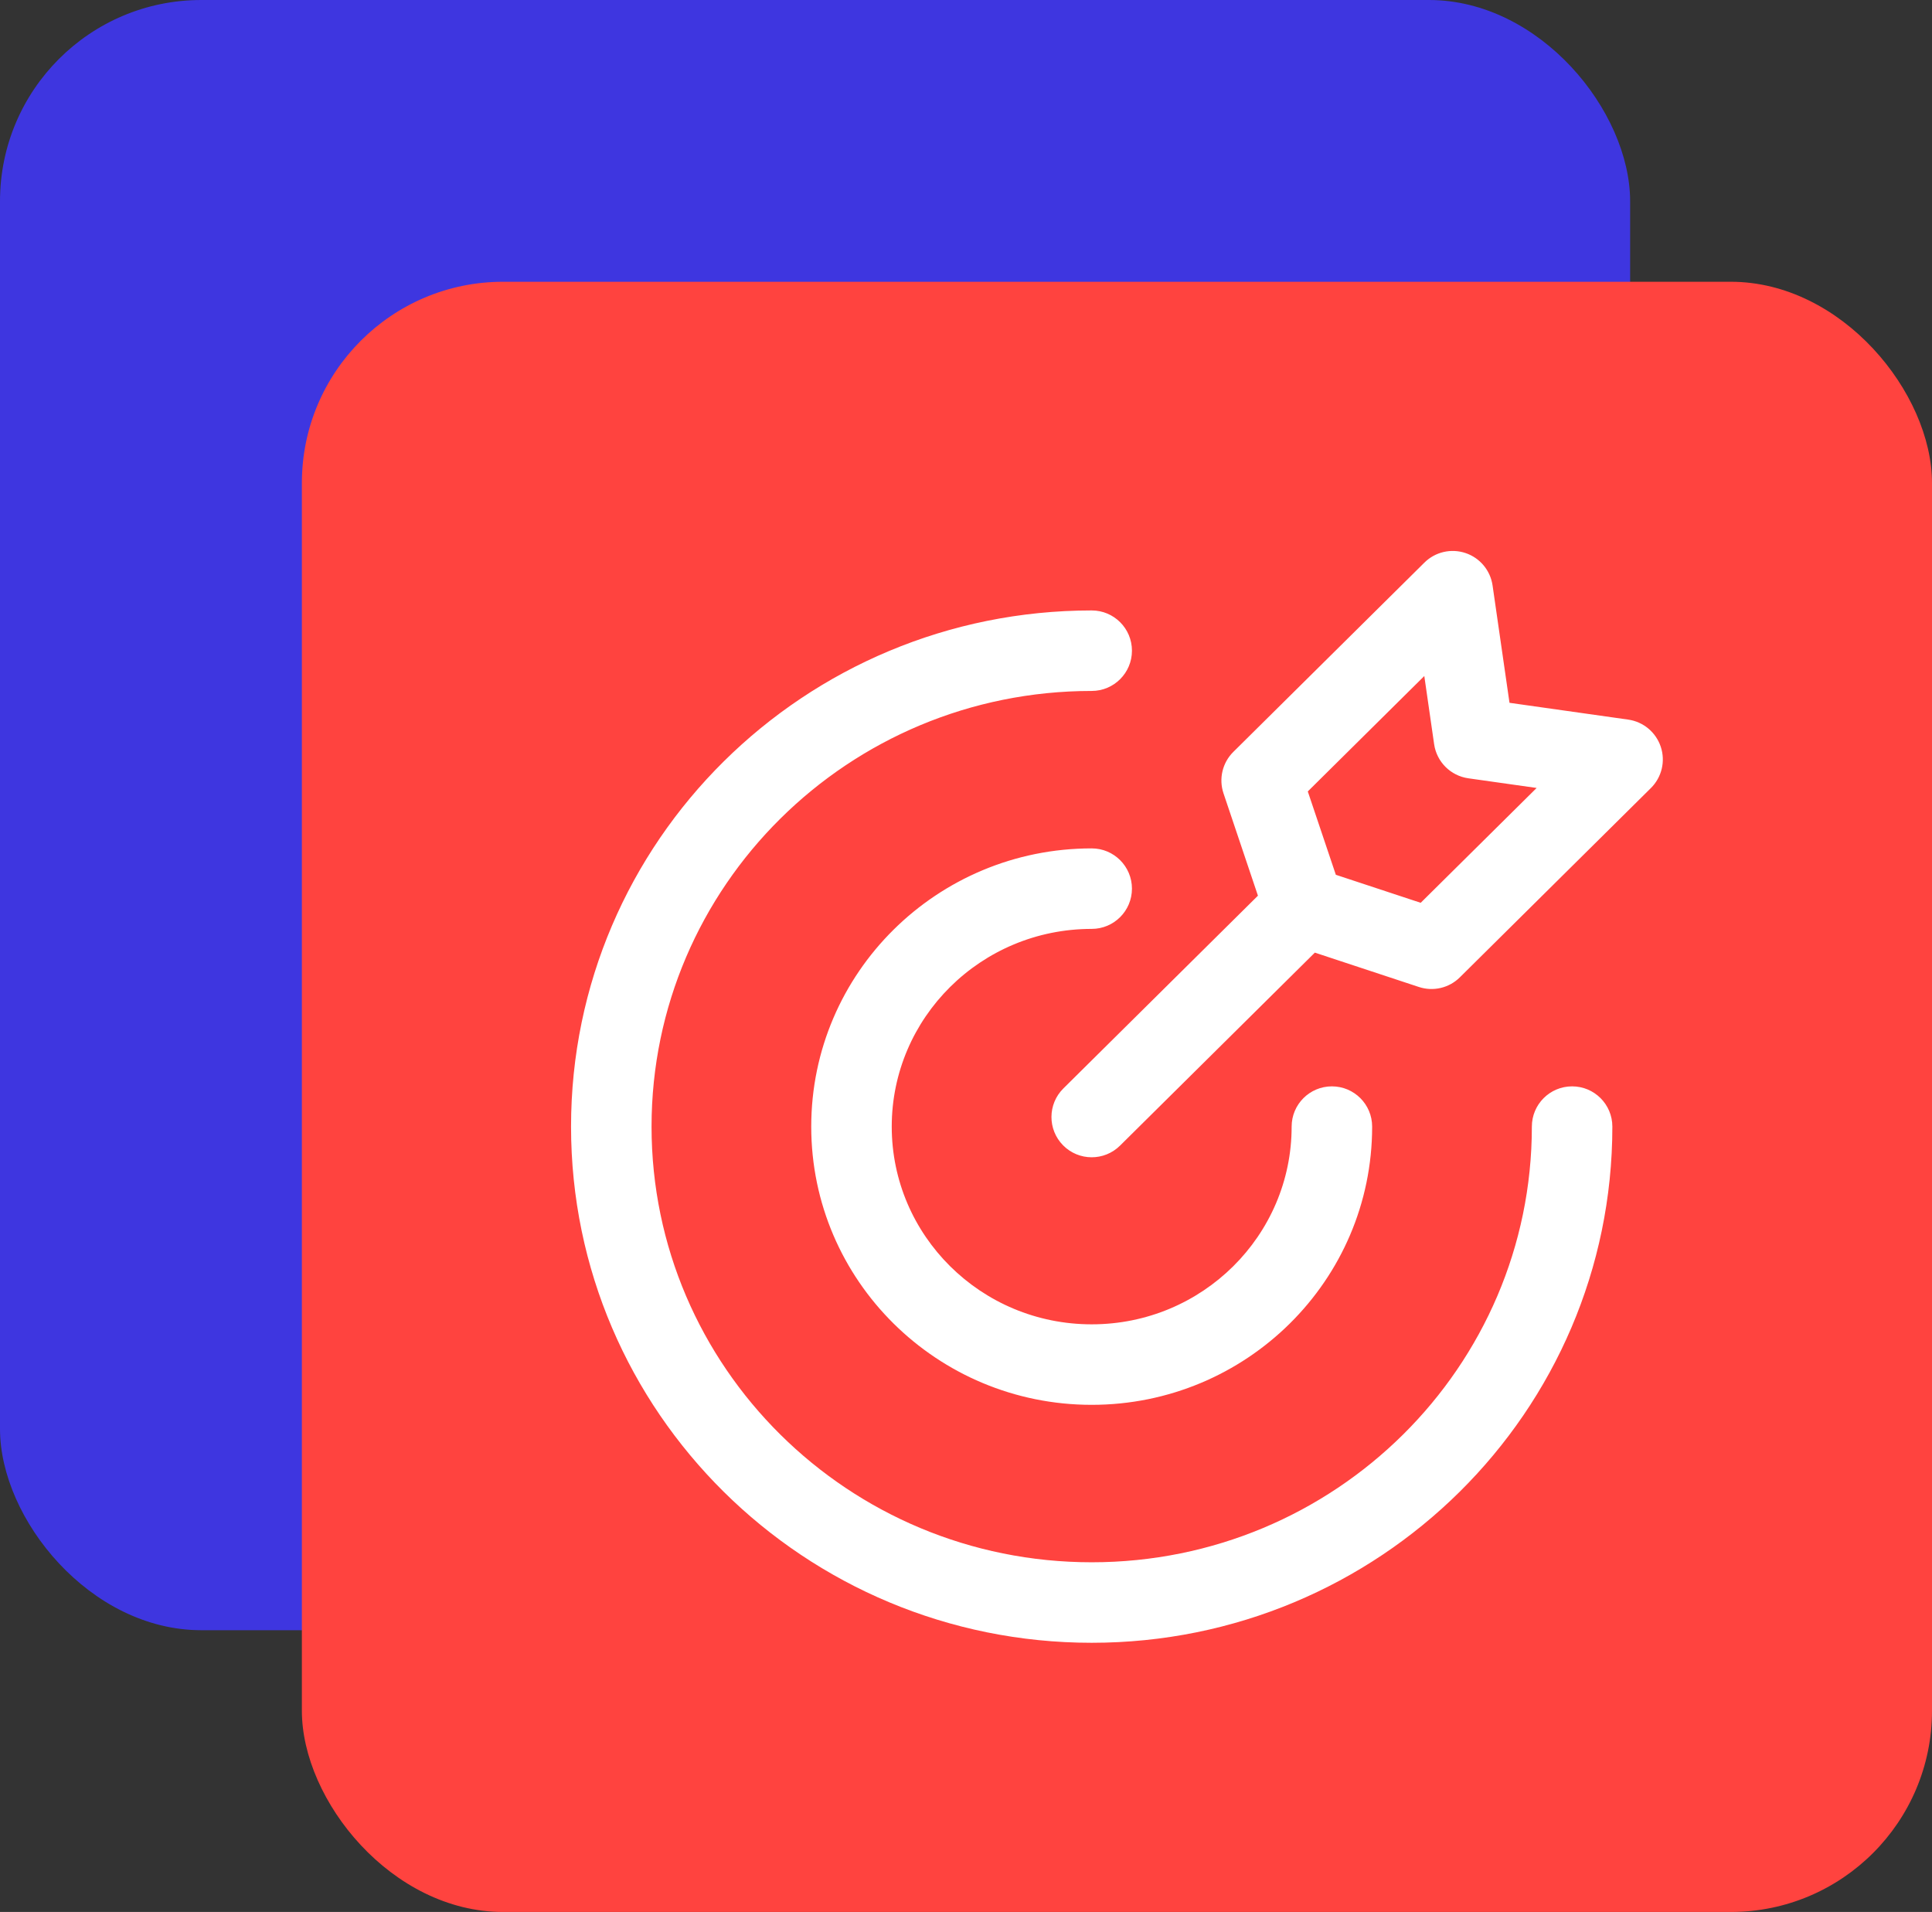 <svg width="96" height="95" viewBox="0 0 96 95" fill="none" xmlns="http://www.w3.org/2000/svg">
<rect x="0" y="0" width="96" height="95" fill="#333333" stroke="none"/>
<rect width="81" height="81" rx="10" fill="#3E36E0"/>
<rect x="15" y="14" width="81" height="81" rx="10" fill="#FF433F"/>
<path d="M80.117 55.978C80.117 54.873 79.222 53.978 78.117 53.978C77.012 53.978 76.117 54.873 76.117 55.978H78.117H80.117ZM54.246 34.331C55.351 34.331 56.246 33.435 56.246 32.331C56.246 31.226 55.351 30.331 54.246 30.331V32.331V34.331ZM68.181 55.978C68.181 54.873 67.286 53.978 66.181 53.978C65.077 53.978 64.181 54.873 64.181 55.978H66.181H68.181ZM54.246 46.154C55.351 46.154 56.246 45.259 56.246 44.154C56.246 43.05 55.351 42.154 54.246 42.154V44.154V46.154ZM66.203 46.472C66.988 45.694 66.994 44.428 66.216 43.643C65.439 42.858 64.173 42.852 63.388 43.63L64.796 45.051L66.203 46.472ZM52.839 54.081C52.054 54.858 52.048 56.124 52.825 56.909C53.602 57.694 54.869 57.7 55.654 56.922L54.246 55.501L52.839 54.081ZM80.625 37.736L82.032 39.156C82.572 38.622 82.763 37.827 82.523 37.106C82.284 36.385 81.657 35.862 80.905 35.755L80.625 37.736ZM71.13 47.141L70.503 49.04C71.218 49.276 72.004 49.091 72.538 48.562L71.13 47.141ZM62.691 38.781L61.283 37.36C60.741 37.897 60.552 38.695 60.795 39.418L62.691 38.781ZM72.185 29.375L74.165 29.09C74.057 28.342 73.537 27.719 72.821 27.479C72.105 27.239 71.314 27.422 70.778 27.954L72.185 29.375ZM64.801 45.051L62.905 45.689C63.106 46.285 63.576 46.753 64.174 46.95L64.801 45.051ZM73.24 36.69L71.261 36.976C71.388 37.856 72.08 38.546 72.96 38.671L73.24 36.69ZM78.117 55.978H76.117C76.117 67.916 66.343 77.625 54.246 77.625V79.625V81.625C68.516 81.625 80.117 70.16 80.117 55.978H78.117ZM54.246 79.625V77.625C42.149 77.625 32.375 67.916 32.375 55.978H30.375H28.375C28.375 70.16 39.976 81.625 54.246 81.625V79.625ZM30.375 55.978H32.375C32.375 44.04 42.149 34.331 54.246 34.331V32.331V30.331C39.976 30.331 28.375 41.796 28.375 55.978H30.375ZM66.181 55.978H64.181C64.181 61.386 59.751 65.802 54.246 65.802V67.802V69.802C61.925 69.802 68.181 63.63 68.181 55.978H66.181ZM54.246 67.802V65.802C48.741 65.802 44.31 61.386 44.31 55.978H42.31H40.31C40.31 63.63 46.567 69.802 54.246 69.802V67.802ZM42.31 55.978H44.31C44.31 50.57 48.741 46.154 54.246 46.154V44.154V42.154C46.567 42.154 40.31 48.326 40.31 55.978H42.31ZM64.796 45.051L63.388 43.63L52.839 54.081L54.246 55.501L55.654 56.922L66.203 46.472L64.796 45.051ZM80.625 37.736L79.218 36.315L69.723 45.72L71.13 47.141L72.538 48.562L82.032 39.156L80.625 37.736ZM62.691 38.781L64.098 40.201L73.593 30.796L72.185 29.375L70.778 27.954L61.283 37.36L62.691 38.781ZM71.13 47.141L71.757 45.242L65.428 43.152L64.801 45.051L64.174 46.95L70.503 49.04L71.13 47.141ZM64.801 45.051L66.696 44.413L64.586 38.143L62.691 38.781L60.795 39.418L62.905 45.689L64.801 45.051ZM72.185 29.375L70.206 29.66L71.261 36.976L73.24 36.69L75.22 36.405L74.165 29.09L72.185 29.375ZM73.24 36.69L72.96 38.671L80.345 39.716L80.625 37.736L80.905 35.755L73.52 34.71L73.24 36.69Z" fill="white"/>
</svg>
